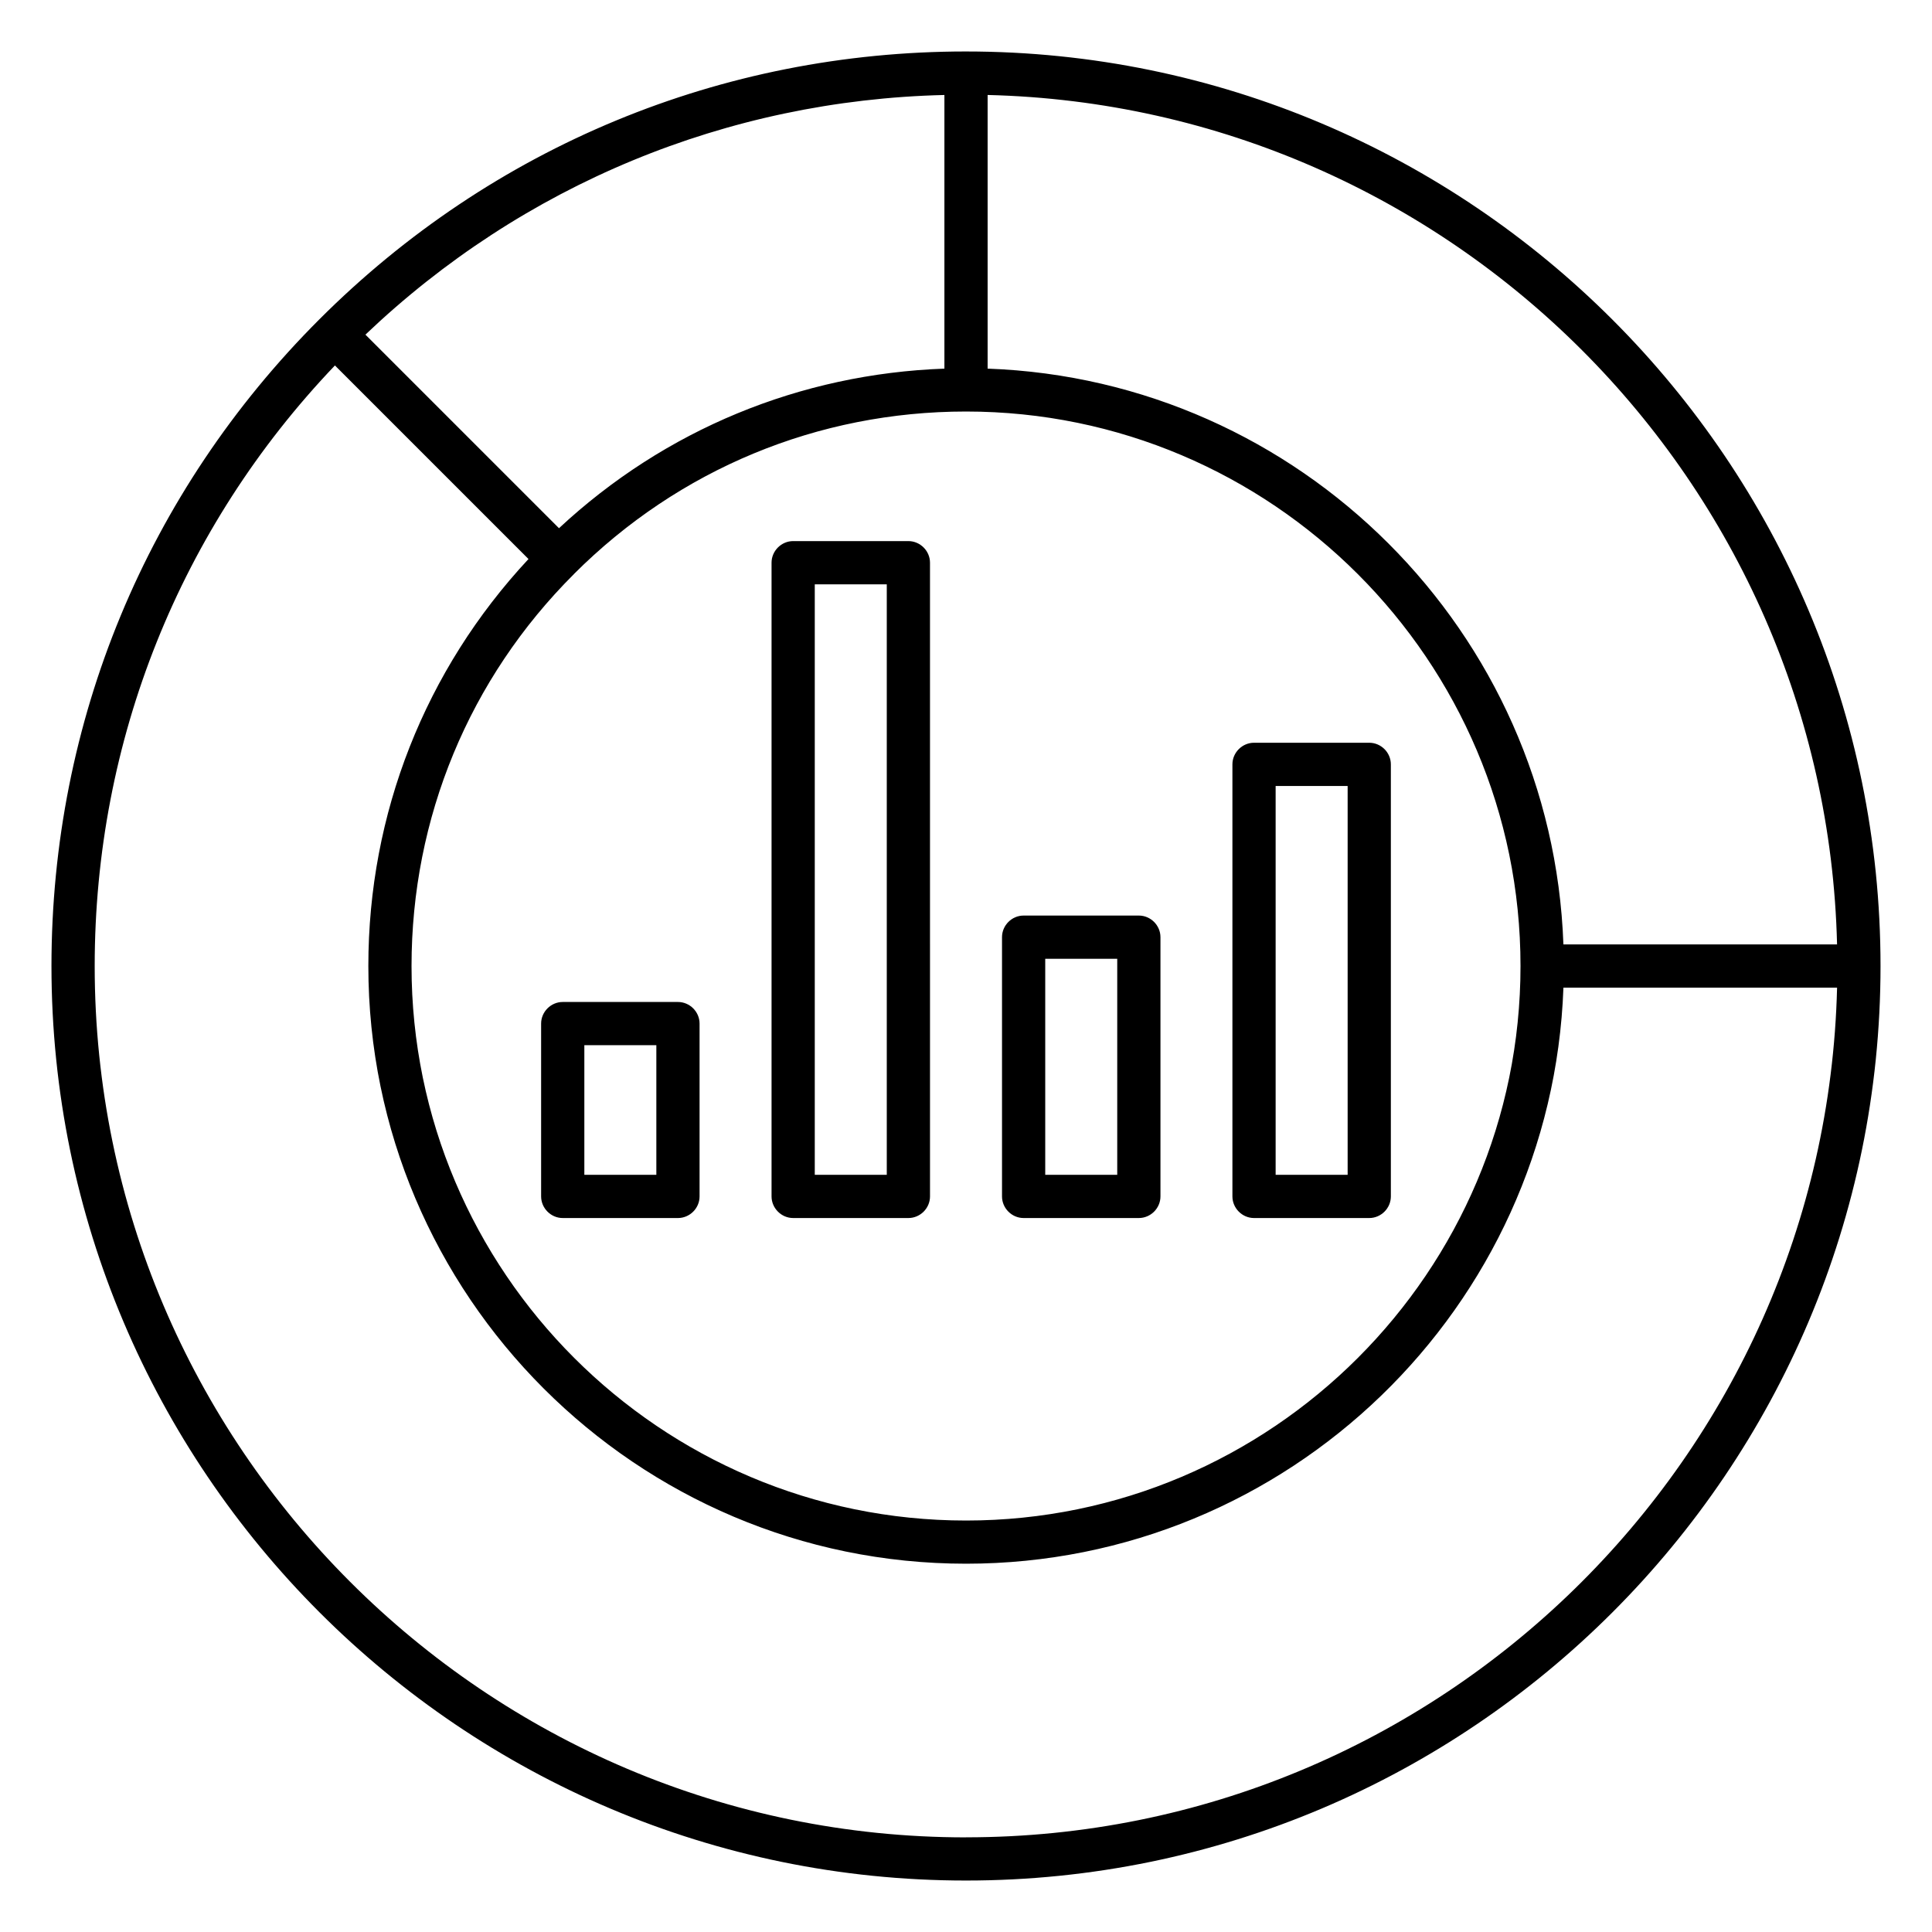 <?xml version="1.0" encoding="UTF-8"?>
<!-- Uploaded to: ICON Repo, www.svgrepo.com, Generator: ICON Repo Mixer Tools -->
<svg fill="#000000" width="800px" height="800px" version="1.1" viewBox="144 144 512 512" xmlns="http://www.w3.org/2000/svg">
 <g>
  <path d="m400 157.64c-64.73 0-125.57 25.191-171.37 70.992-45.801 45.801-70.992 106.64-70.992 171.37 0 133.66 108.7 242.36 242.36 242.36 133.66 0 242.36-108.7 242.36-242.36 0-133.66-108.7-242.36-242.36-242.36zm230.84 236.64h-72.52c-2.977-82.824-69.77-149.62-152.59-152.59v-72.52c122.82 2.981 222.14 102.29 225.11 225.11zm-334.73-98.168c27.785-27.785 64.656-43.055 103.89-43.055 80.992 0 146.95 65.953 146.95 146.95 0 80.992-65.953 146.95-146.94 146.95-80.992 0-146.95-65.953-146.95-146.94 0-39.238 15.266-76.184 43.051-103.89zm98.168-126.94v72.52c-38.242 1.375-74.121 16.184-102.14 42.289l-51.297-51.297c41.68-39.695 95.801-62.141 153.43-63.512zm5.727 461.75c-127.33 0-230.91-103.59-230.91-230.91 0-59.77 22.594-116.11 63.664-159.16l51.297 51.297c-27.402 29.391-42.441 67.48-42.441 107.86 0 87.328 71.066 158.39 158.39 158.39 85.418 0 155.27-67.938 158.32-152.67h72.52c-3.055 124.65-105.42 225.18-230.84 225.18z"/>
  <path d="m293.13 466.79h30.535c3.129 0 5.727-2.594 5.727-5.727v-45.801c0-3.129-2.594-5.727-5.727-5.727h-30.535c-3.129 0-5.727 2.594-5.727 5.727v45.801c0.004 3.129 2.598 5.727 5.727 5.727zm5.727-45.801h19.082v34.352h-19.082z"/>
  <path d="m354.2 466.79h30.535c3.129 0 5.727-2.594 5.727-5.727l-0.004-167.94c0-3.129-2.594-5.727-5.727-5.727h-30.535c-3.129 0-5.727 2.594-5.727 5.727v167.94c0.004 3.129 2.598 5.727 5.731 5.727zm5.723-167.94h19.082v156.48h-19.082z"/>
  <path d="m415.27 466.79h30.535c3.129 0 5.727-2.594 5.727-5.727v-68.703c0-3.129-2.594-5.727-5.727-5.727h-30.535c-3.129 0-5.727 2.594-5.727 5.727v68.703c0 3.129 2.598 5.727 5.727 5.727zm5.727-68.703h19.082v57.25h-19.082z"/>
  <path d="m476.33 466.79h30.535c3.129 0 5.727-2.594 5.727-5.727v-114.5c0-3.129-2.594-5.727-5.727-5.727h-30.535c-3.129 0-5.727 2.594-5.727 5.727v114.5c0.004 3.129 2.598 5.727 5.727 5.727zm5.727-114.5h19.082v103.05h-19.082z"/>
 </g>
</svg>